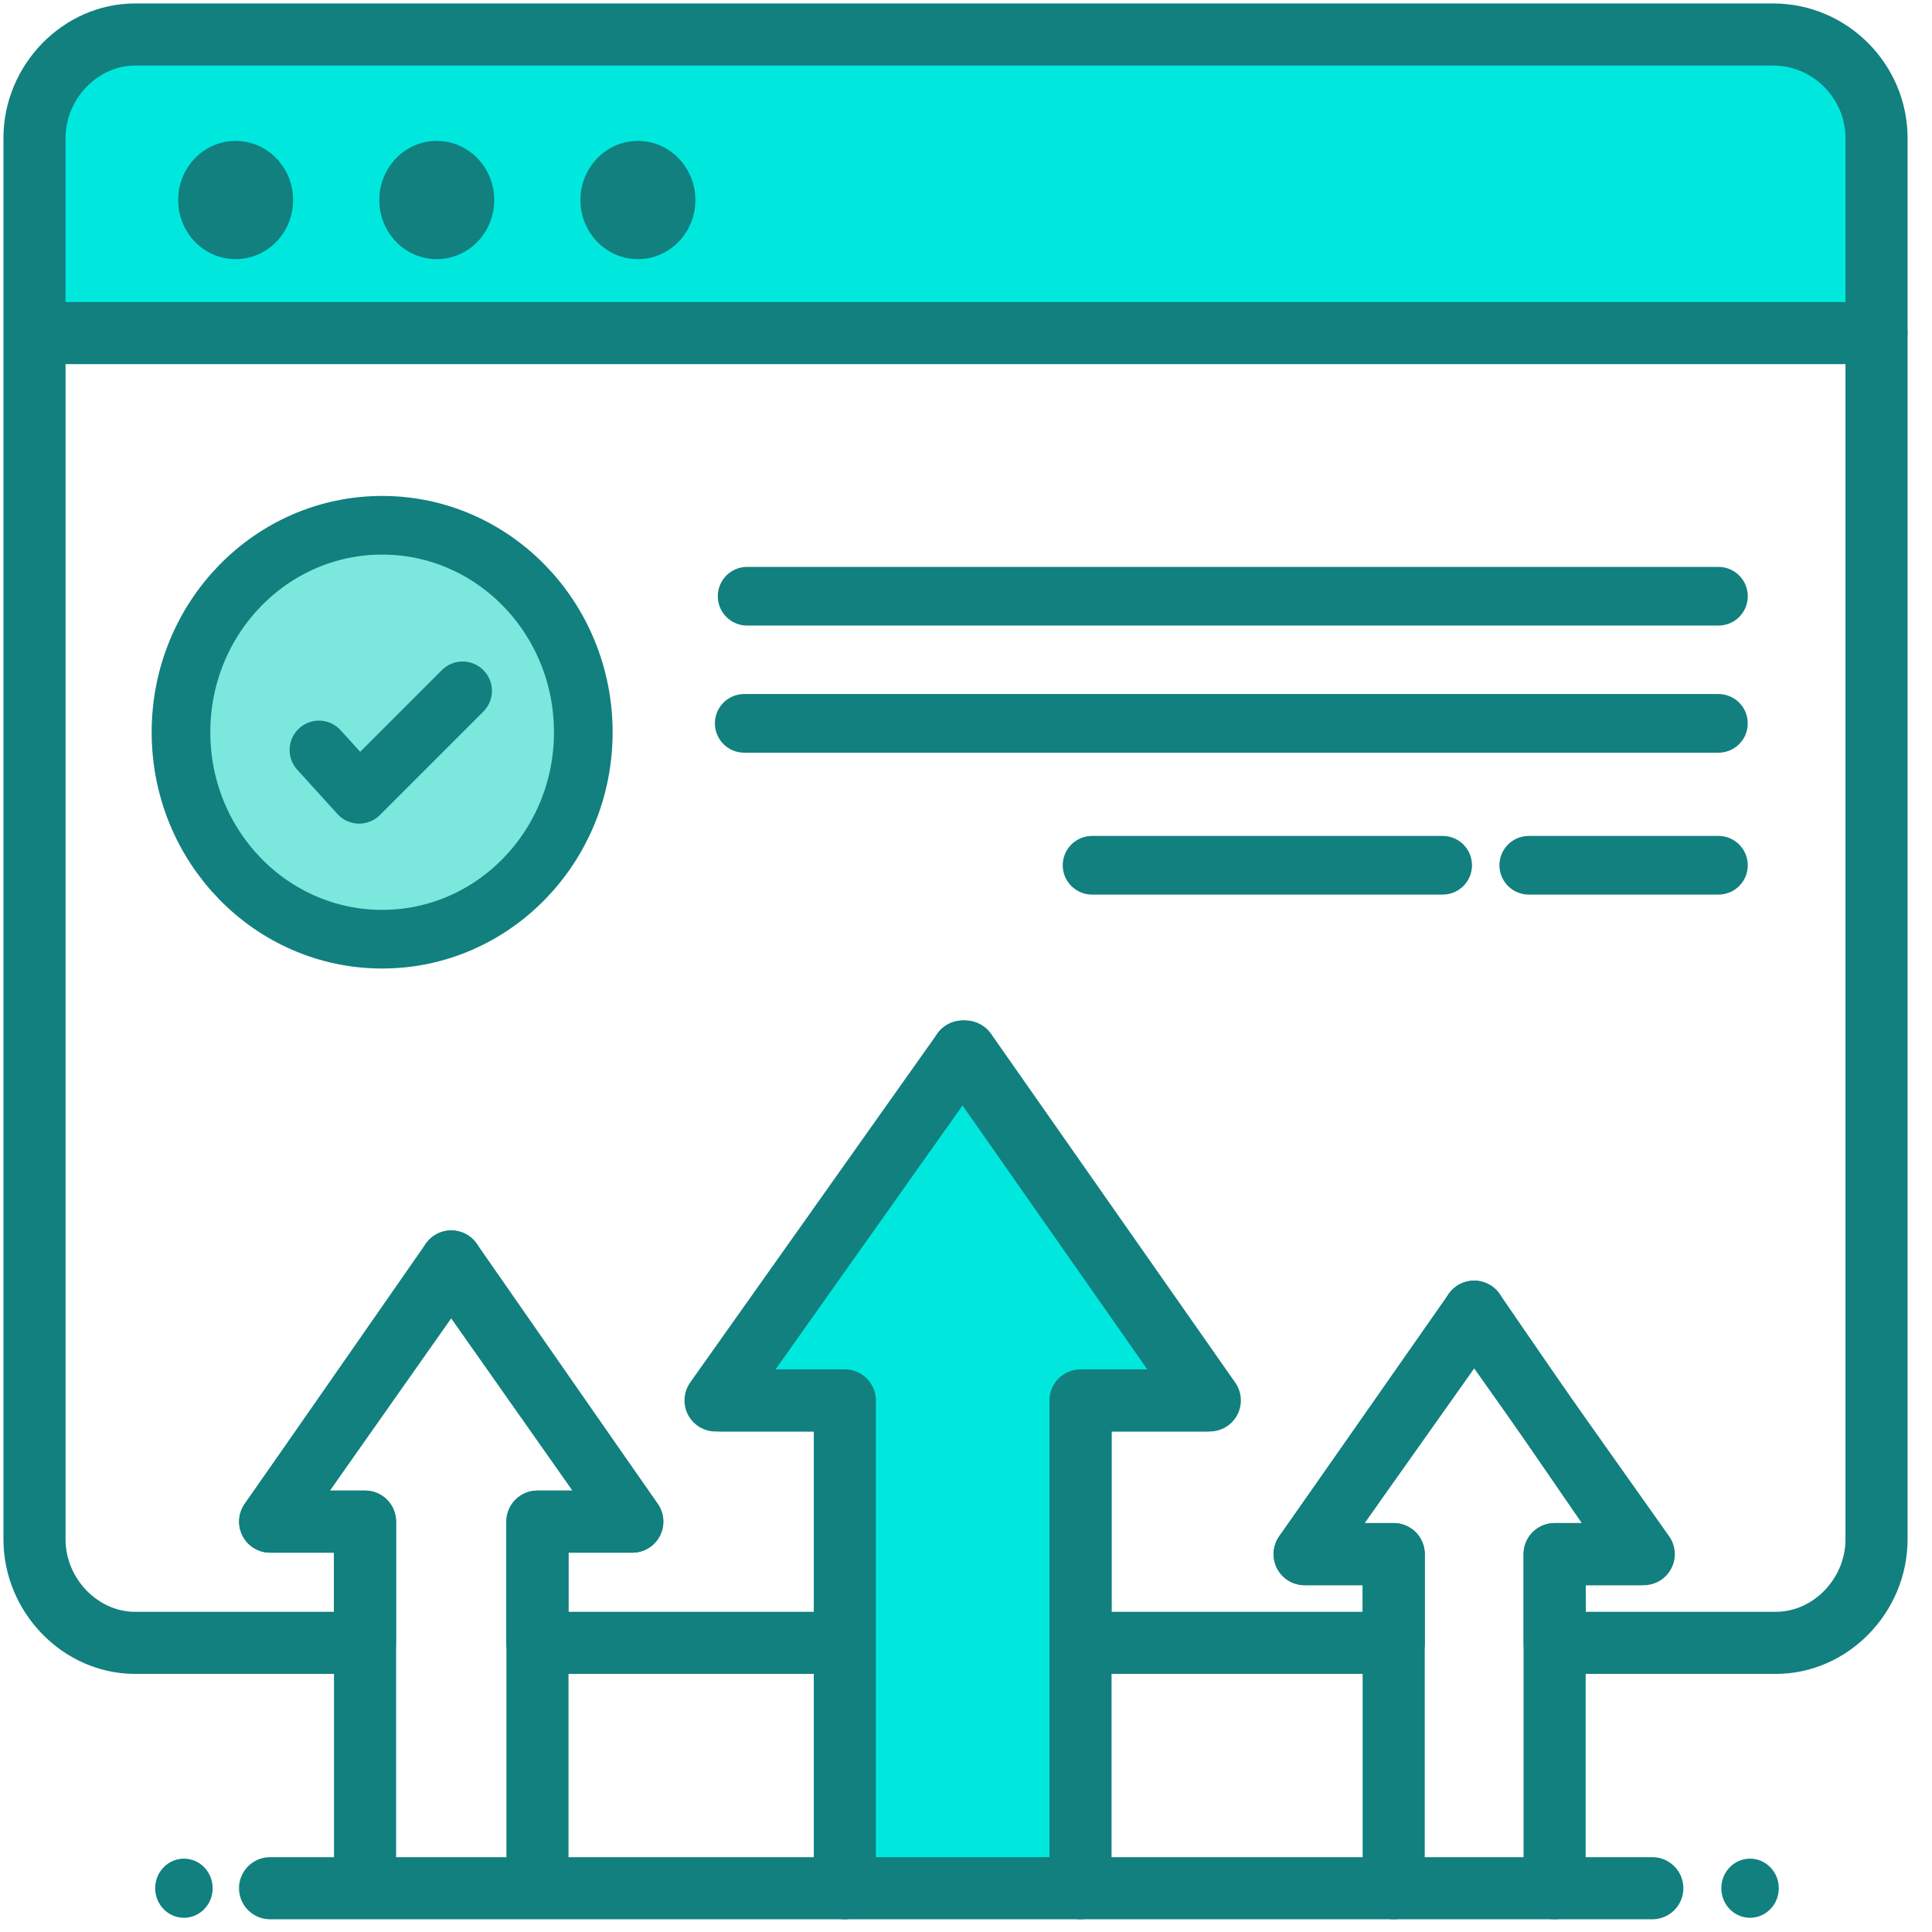 <svg width="56" height="56" viewBox="0 0 56 56" fill="none" xmlns="http://www.w3.org/2000/svg">
<g clip-path="url(#clip0_1410_3056)">
<path d="M54.141 9.655H1.249C1.165 9.655 1.082 9.57 1.082 9.484V3.571C1.082 2.2 2.165 1 3.581 1H51.975C53.307 1 54.474 2.114 54.474 3.571V9.484C54.39 9.57 54.307 9.655 54.141 9.655Z" fill="#00E8DD"/>
<path d="M54.392 3.999V44.619C54.392 46.248 53.059 47.619 51.476 47.619H45.063V45.048H47.645L42.73 38.106L37.816 45.048H40.398V47.619H31.319V40.592H35.067L27.987 30.479L20.907 40.592H24.656V47.619H15.576V44.105H18.325L13.078 36.65L7.83 44.105H10.579V47.619H3.915C2.333 47.619 1 46.248 1 44.619V3.999C1 2.371 2.333 1 3.915 1H51.393C53.059 1 54.392 2.371 54.392 3.999Z" stroke="#11807F" stroke-width="1.8" stroke-linecap="round" stroke-linejoin="round"/>
<path d="M21.656 17.282H49.81" stroke="#11807F" stroke-width="1.7" stroke-linecap="round" stroke-linejoin="round"/>
<path d="M49.809 20.967H21.572" stroke="#11807F" stroke-width="1.7" stroke-linecap="round" stroke-linejoin="round"/>
<path d="M31.654 25.08H41.816" stroke="#11807F" stroke-width="1.7" stroke-linecap="round" stroke-linejoin="round"/>
<path d="M44.312 25.08H49.81" stroke="#11807F" stroke-width="1.7" stroke-linecap="round" stroke-linejoin="round"/>
<path d="M6.83 7.512C7.75 7.512 8.496 6.745 8.496 5.798C8.496 4.852 7.75 4.084 6.83 4.084C5.91 4.084 5.164 4.852 5.164 5.798C5.164 6.745 5.91 7.512 6.83 7.512Z" fill="#11807F"/>
<path d="M12.66 7.512C13.58 7.512 14.326 6.745 14.326 5.798C14.326 4.852 13.58 4.084 12.66 4.084C11.74 4.084 10.994 4.852 10.994 5.798C10.994 6.745 11.74 7.512 12.66 7.512Z" fill="#11807F"/>
<path d="M27.904 30.48L34.984 40.592H31.319V47.619V54.731H24.488V47.619V40.592H20.74L27.904 30.48Z" fill="#00E8DD"/>
<path d="M18.49 7.512C19.41 7.512 20.156 6.745 20.156 5.798C20.156 4.852 19.41 4.084 18.49 4.084C17.57 4.084 16.824 4.852 16.824 5.798C16.824 6.745 17.57 7.512 18.49 7.512Z" fill="#11807F"/>
<path d="M24.488 54.731V47.619V40.592H20.74L27.904 30.48" stroke="#11807F" stroke-width="1.8" stroke-linecap="round" stroke-linejoin="round"/>
<path d="M31.319 54.731V47.619V40.592H34.984L27.904 30.48" stroke="#11807F" stroke-width="1.8" stroke-linecap="round" stroke-linejoin="round"/>
<path d="M40.397 54.731V47.618V45.047H37.815L42.729 38.02" stroke="#11807F" stroke-width="1.8" stroke-linecap="round" stroke-linejoin="round"/>
<path d="M45.061 54.731V47.618V45.047H47.56L42.728 38.02" stroke="#11807F" stroke-width="1.8" stroke-linecap="round" stroke-linejoin="round"/>
<path d="M10.581 54.475V47.619V44.105H7.832L13.08 36.564" stroke="#11807F" stroke-width="1.8" stroke-linecap="round" stroke-linejoin="round"/>
<path d="M15.579 54.475V47.619V44.105H18.328L13.08 36.564" stroke="#11807F" stroke-width="1.8" stroke-linecap="round" stroke-linejoin="round"/>
<path d="M1.082 9.655H54.39" stroke="#11807F" stroke-width="1.8" stroke-linecap="round" stroke-linejoin="round"/>
<path d="M7.828 54.731H47.893" stroke="#11807F" stroke-width="1.8" stroke-linecap="round" stroke-linejoin="round"/>
<path d="M5.331 55.588C5.791 55.588 6.164 55.205 6.164 54.731C6.164 54.258 5.791 53.874 5.331 53.874C4.871 53.874 4.498 54.258 4.498 54.731C4.498 55.205 4.871 55.588 5.331 55.588Z" fill="#11807F"/>
<path d="M50.725 55.588C51.185 55.588 51.559 55.205 51.559 54.731C51.559 54.258 51.185 53.874 50.725 53.874C50.266 53.874 49.893 54.258 49.893 54.731C49.893 55.205 50.266 55.588 50.725 55.588Z" fill="#11807F"/>
<path d="M11.077 27.223C14.297 27.223 16.907 24.537 16.907 21.224C16.907 17.911 14.297 15.225 11.077 15.225C7.857 15.225 5.246 17.911 5.246 21.224C5.246 24.537 7.857 27.223 11.077 27.223Z" fill="#7CE8DD"/>
<path d="M11.077 27.223C14.297 27.223 16.907 24.537 16.907 21.224C16.907 17.911 14.297 15.225 11.077 15.225C7.857 15.225 5.246 17.911 5.246 21.224C5.246 24.537 7.857 27.223 11.077 27.223Z" stroke="#11807F" stroke-width="1.7" stroke-linecap="round" stroke-linejoin="round"/>
<path d="M9.244 21.738L10.41 23.023L13.409 20.024" stroke="#11807F" stroke-width="1.7" stroke-linecap="round" stroke-linejoin="round"/>
</g>
<defs>
<clipPath id="clip0_1410_3056">
<rect width="56" height="56" fill="white"/>
</clipPath>
</defs>
</svg>
